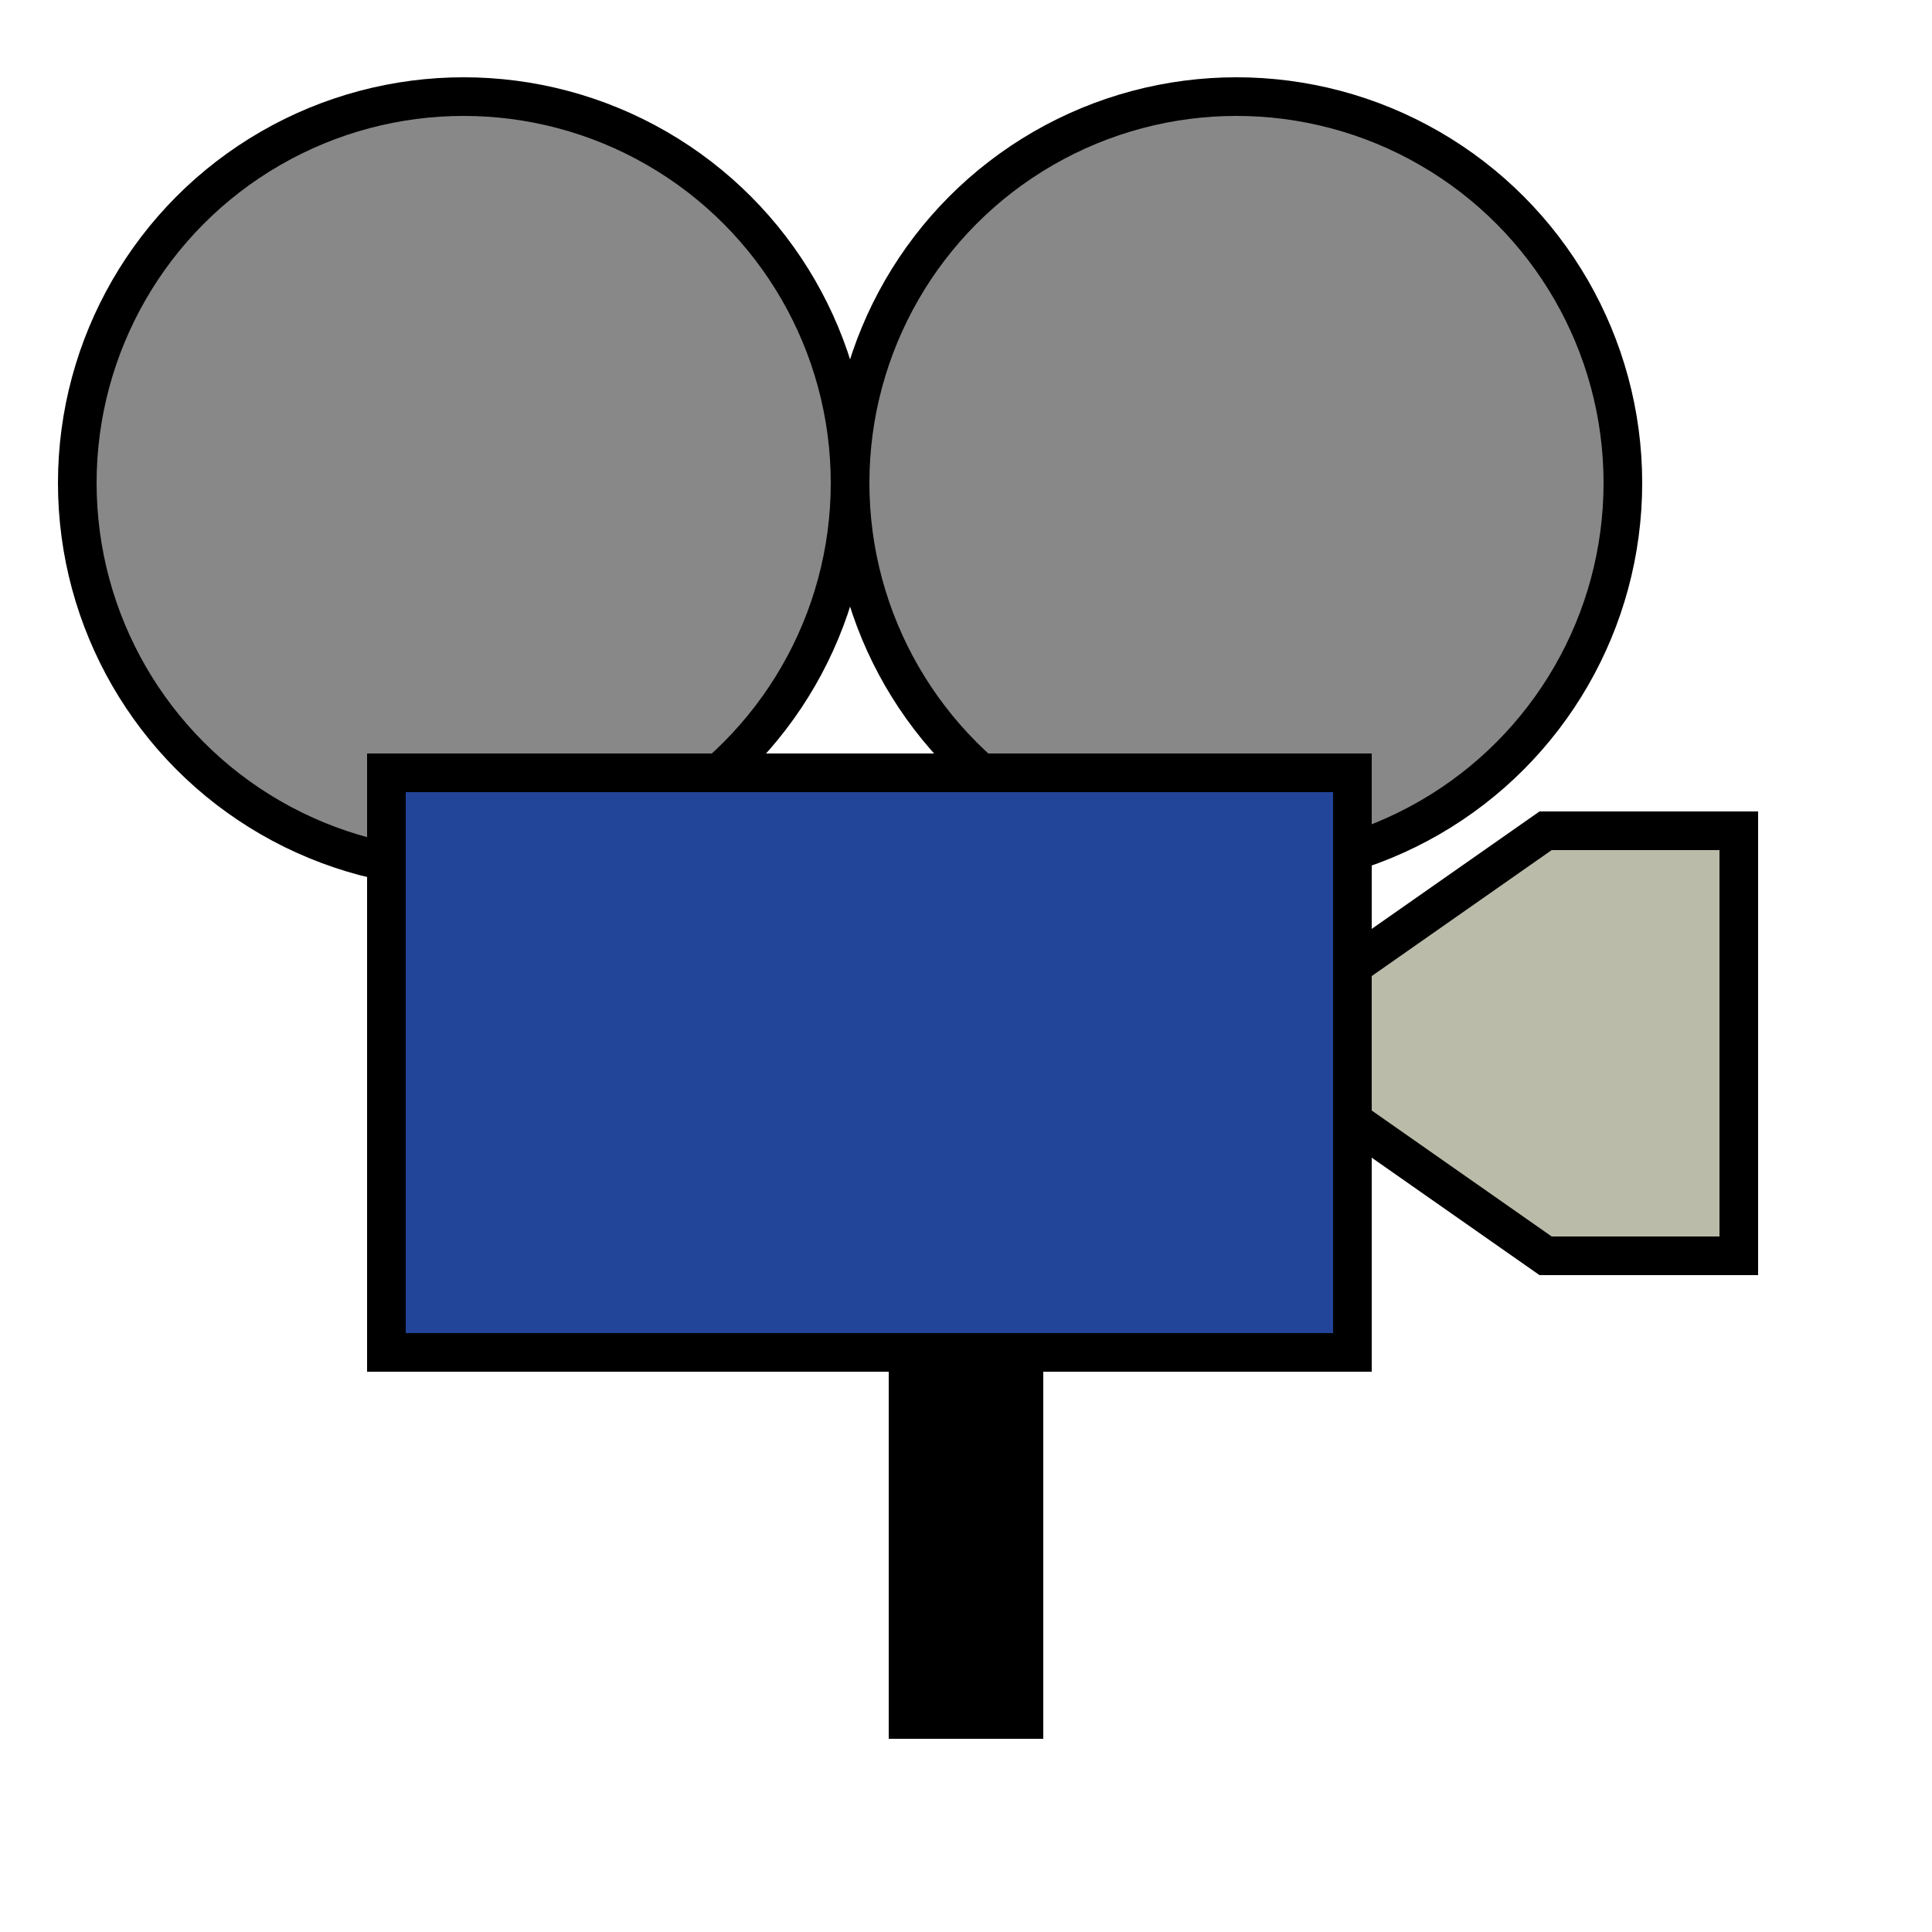 <svg
width="100%"
height="100%"
viewBox="0 0 100 100"
version="1.1"
xmlns="http://www.w3.org/2000/svg"
xml:space="preserve"
>
<g id="Video" style="fill: #888; stroke: #000; stroke-width: 2;">
<circle cx="24" cy="25" r="20" />
<circle cx="64" cy="25" r="20" />
<path d="M70,50 l10,-7 l10,0 l0,22 l-10,0 l-10,-7" style="fill: #bba;"/>
<path d="M50,40 l0,50" style="stroke-width: 8;"/>
<rect x="20" y="40" width="50" height="30" style="fill: #249;"/>
</g>
</svg>